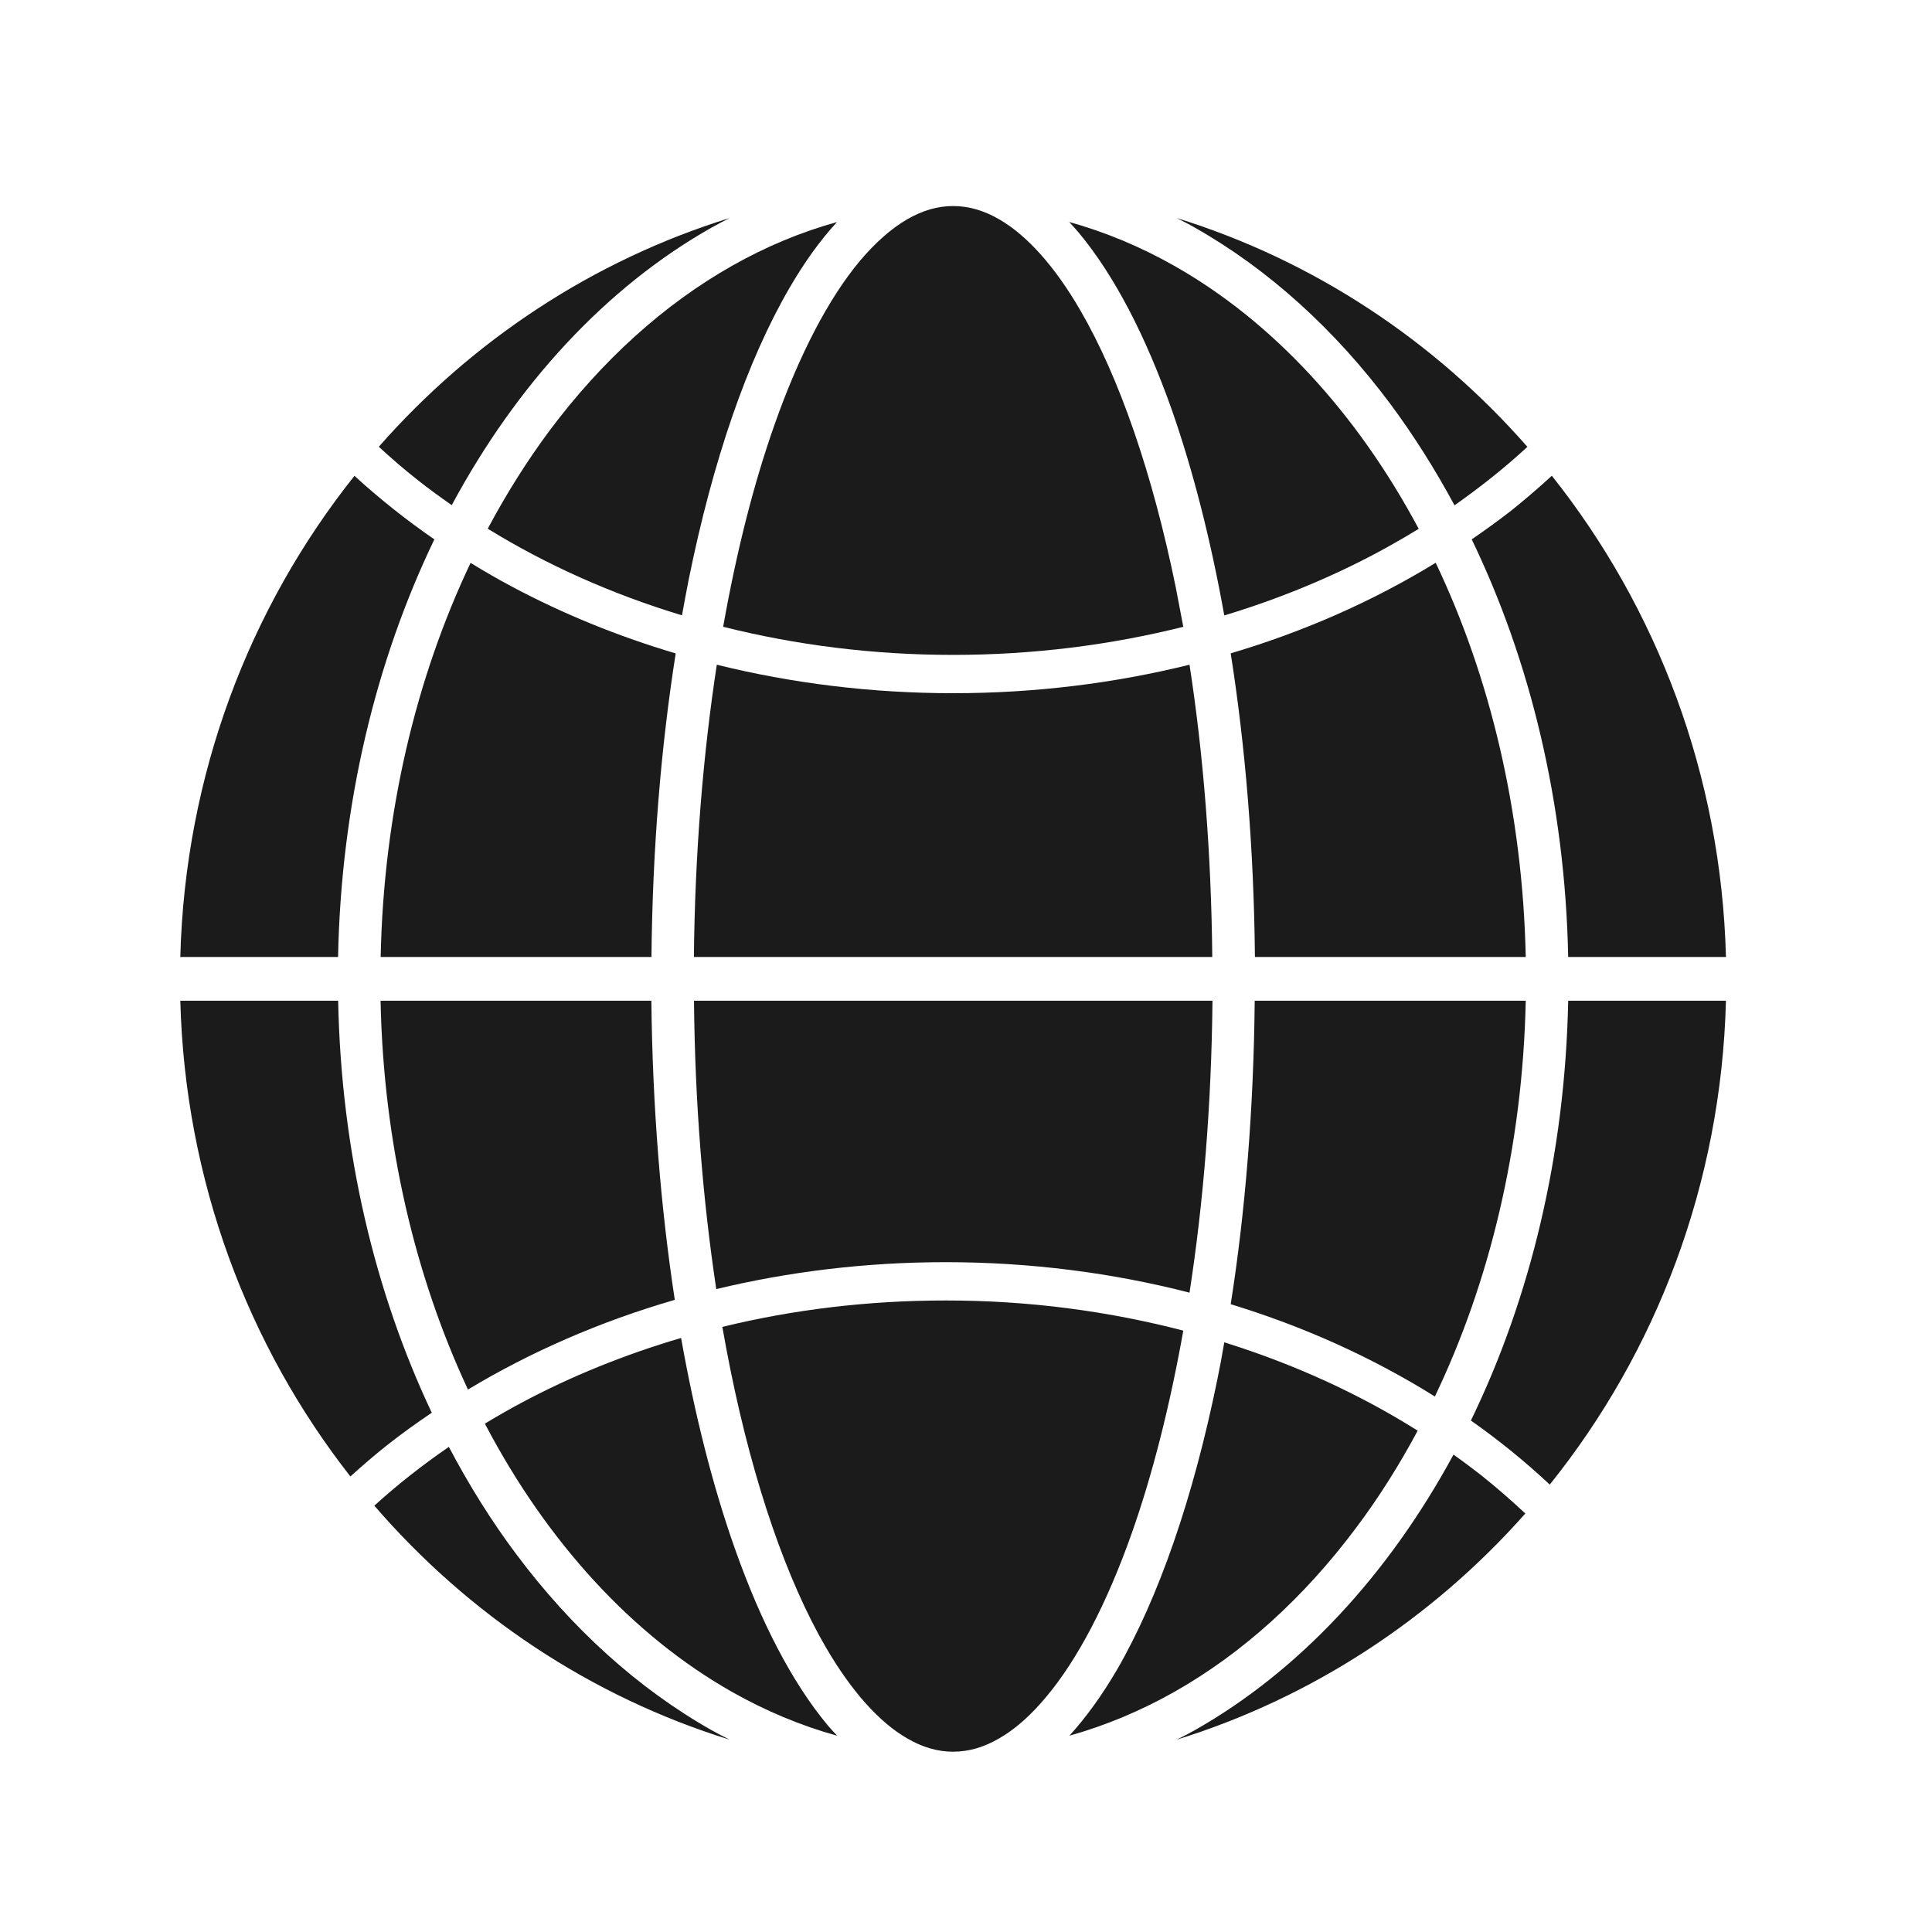 <?xml version="1.0" encoding="UTF-8"?>
<!DOCTYPE svg PUBLIC "-//W3C//DTD SVG 1.1//EN" "http://www.w3.org/Graphics/SVG/1.1/DTD/svg11.dtd">
<!-- Creator: CorelDRAW (Evaluation Version) -->
<svg xmlns="http://www.w3.org/2000/svg" xml:space="preserve" width="6.35mm" height="6.35mm" version="1.1" style="shape-rendering:geometricPrecision; text-rendering:geometricPrecision; image-rendering:optimizeQuality; fill-rule:evenodd; clip-rule:evenodd"
viewBox="0 0 634.98 634.98"
 xmlns:xlink="http://www.w3.org/1999/xlink"
 xmlns:xodm="http://www.corel.com/coreldraw/odm/2003">
 <defs>
  <style type="text/css">
   <![CDATA[
    .fil0 {fill:#1B1B1B;fill-rule:nonzero}
   ]]>
  </style>
 </defs>
 <g id="Layer_x0020_1">
  <g id="_2545857902016">
   <path class="fil0" d="M180.72 141.39c-7.45,10 -14.27,20.85 -20.42,32.38 19.18,11.81 40.67,21.47 63.84,28.47 0.75,-4.04 1.46,-8.06 2.26,-12.01 7.89,-38.83 19.14,-71.62 33.05,-95.55 4.85,-8.36 10.04,-15.63 15.64,-21.7 -11.93,3.3 -23.44,8.13 -34.47,14.37 -22.42,12.68 -42.74,31.12 -59.9,54.04z"/>
   <path class="fil0" d="M235.59 218.47c-4.53,29.5 -7.19,61.95 -7.53,96.05l170.37 0c-0.33,-34.12 -2.92,-66.55 -7.48,-96.05 -24.57,6.07 -50.63,9.36 -77.71,9.36 -27.02,0 -53.11,-3.29 -77.65,-9.36z"/>
   <path class="fil0" d="M310.79 414.83c27.97,0 54.91,3.53 80.16,10.02 4.56,-29.47 7.21,-61.87 7.55,-95.94l-170.41 0c0.31,33.6 2.92,65.58 7.32,94.77 23.89,-5.74 49.18,-8.85 75.38,-8.85z"/>
   <path class="fil0" d="M125.11 314.52l89 0c0.35,-35.42 3.13,-69.09 7.97,-99.76 -19.08,-5.67 -37.1,-13.03 -53.76,-21.92 -4.67,-2.48 -9.2,-5.1 -13.66,-7.84 -17.83,37.54 -28.57,81.87 -29.55,129.52z"/>
   <path class="fil0" d="M153.8 456.69c20.51,-12.34 43.39,-22.35 67.98,-29.48 -4.63,-30.28 -7.32,-63.46 -7.7,-98.3l-89 0c0.96,46.93 11.37,90.64 28.72,127.78z"/>
   <path class="fil0" d="M328.41 72.09c-5.1,-2.95 -10.07,-4.37 -15.17,-4.37 -5.04,0 -10,1.42 -15.11,4.37 -5.1,2.97 -10.34,7.54 -15.51,13.65 -10.21,12.22 -19.9,30.67 -28.03,53.75 -6.81,19.24 -12.52,41.72 -16.91,66.51 23.79,5.98 49.16,9.24 75.56,9.24 26.4,0 51.78,-3.26 75.67,-9.23 -0.82,-4.34 -1.63,-8.64 -2.45,-12.83 -7.69,-37.71 -18.65,-69.26 -31.37,-91.14 -8.44,-14.61 -17.69,-24.78 -26.68,-29.95z"/>
   <path class="fil0" d="M240.08 450.25c7.64,37.72 18.62,69.28 31.34,91.15 8.5,14.61 17.73,24.77 26.71,29.93 5.11,2.98 10.07,4.39 15.11,4.39 5.1,0 10.07,-1.41 15.17,-4.39 5.17,-2.95 10.35,-7.51 15.45,-13.64 10.28,-12.23 19.94,-30.66 28.1,-53.75 6.81,-19.26 12.52,-41.78 16.95,-66.61 -24.57,-6.4 -50.83,-9.93 -78.12,-9.91 -25.59,0 -50.19,3.02 -73.38,8.68 0.85,4.81 1.73,9.54 2.67,14.15z"/>
   <path class="fil0" d="M169.65 510.77c-8.14,-10.86 -15.51,-22.68 -22.13,-35.23 -8.73,5.99 -16.91,12.44 -24.49,19.32 30.86,35.77 71.07,62.74 116.76,76.91 -1.98,-1.01 -3.95,-2.02 -5.89,-3.1 -24.32,-13.76 -46.06,-33.56 -64.25,-57.9z"/>
   <path class="fil0" d="M367.13 548.76c-4.9,8.37 -10.14,15.64 -15.65,21.7 11.84,-3.32 23.41,-8.15 34.43,-14.37 22.46,-12.69 42.74,-31.11 59.88,-54.07 7.35,-9.79 14.09,-20.47 20.15,-31.81 -19.06,-11.99 -40.42,-21.81 -63.56,-29.03 -0.68,4.07 -1.43,8.07 -2.24,12.01 -7.9,38.85 -19.19,71.65 -33.01,95.57z"/>
   <path class="fil0" d="M137.26 157.76c3.62,2.87 7.37,5.58 11.21,8.27 21.38,-39.77 50.76,-71.65 85.43,-91.25 1.94,-1.1 3.91,-2.09 5.89,-3.12 -44.94,13.94 -84.62,40.26 -115.29,75.17 4.08,3.77 8.31,7.43 12.76,10.93z"/>
   <path class="fil0" d="M115.16 485.26c3.92,-3.54 7.97,-7.04 12.16,-10.36 4.68,-3.7 9.57,-7.19 14.59,-10.59 -18.69,-39.48 -29.78,-85.79 -30.77,-135.4l-51.88 0c1.57,59.13 22.21,113.34 55.9,156.35z"/>
   <path class="fil0" d="M392.65 74.78c24.29,13.75 46.07,33.55 64.24,57.89 7.69,10.35 14.76,21.54 21.16,33.41 8.51,-6 16.6,-12.4 23.95,-19.22 -30.62,-34.94 -70.29,-61.26 -115.27,-75.2 2.04,1.03 4.02,2.02 5.92,3.12z"/>
   <path class="fil0" d="M223.85 439.74c-18.62,5.48 -36.2,12.61 -52.37,21.25 -4.11,2.19 -8.16,4.52 -12.12,6.91 20.4,38.96 48.61,69.71 81.26,88.19 11.05,6.25 22.58,11.08 34.52,14.38 -1.03,-1.11 -2.09,-2.23 -3.09,-3.41 -11.83,-14.23 -22.03,-34.04 -30.57,-58.22 -7.14,-20.21 -13.08,-43.52 -17.63,-69.1z"/>
   <path class="fil0" d="M483.7 177.27c19.26,39.88 30.69,86.84 31.71,137.25l51.85 0c-1.56,-59.93 -22.8,-114.85 -57.23,-158.16 -4.28,3.93 -8.71,7.74 -13.27,11.4 -4.22,3.29 -8.57,6.43 -13.06,9.51z"/>
   <path class="fil0" d="M509.35 487.93c34.91,-43.45 56.35,-98.68 57.91,-159.02l-51.85 0c-1.02,50.7 -12.52,97.93 -31.98,137.97 9.25,6.5 17.89,13.54 25.92,21.05z"/>
   <path class="fil0" d="M111.11 314.52c1,-50.41 12.45,-97.37 31.65,-137.24 -9.36,-6.46 -18.14,-13.46 -26.26,-20.89 -34.49,43.31 -55.67,98.2 -57.24,158.13l51.85 0z"/>
   <path class="fil0" d="M455.73 449.82c5.44,2.88 10.75,5.96 15.86,9.17 18.03,-37.64 28.85,-82.19 29.87,-130.08l-89.08 0c-0.34,35.39 -3.06,69.04 -7.89,99.74 18.17,5.54 35.32,12.66 51.24,21.17z"/>
   <path class="fil0" d="M392.65 568.67c-1.9,1.08 -3.88,2.09 -5.92,3.1 44.57,-13.82 84.04,-39.83 114.59,-74.33 -4.63,-4.35 -9.46,-8.55 -14.49,-12.57 -3,-2.31 -5.99,-4.59 -9.12,-6.79 -21.37,39.47 -50.63,71.09 -85.06,90.59z"/>
   <path class="fil0" d="M351.41 72.96c1.02,1.12 2.05,2.23 3.07,3.43 11.84,14.2 22.04,34.02 30.62,58.21 6.94,19.81 12.79,42.65 17.28,67.67 17.83,-5.39 34.64,-12.31 50.15,-20.58 4.7,-2.52 9.26,-5.14 13.75,-7.88 -20.35,-38.15 -48.18,-68.26 -80.37,-86.46 -11.02,-6.24 -22.59,-11.07 -34.5,-14.39z"/>
   <path class="fil0" d="M412.45 314.52l89.01 0c-1.02,-47.65 -11.71,-92.03 -29.6,-129.56 -20.28,12.44 -42.94,22.53 -67.37,29.77 4.83,30.69 7.62,64.37 7.96,99.79z"/>
  </g>
 </g>
</svg>

